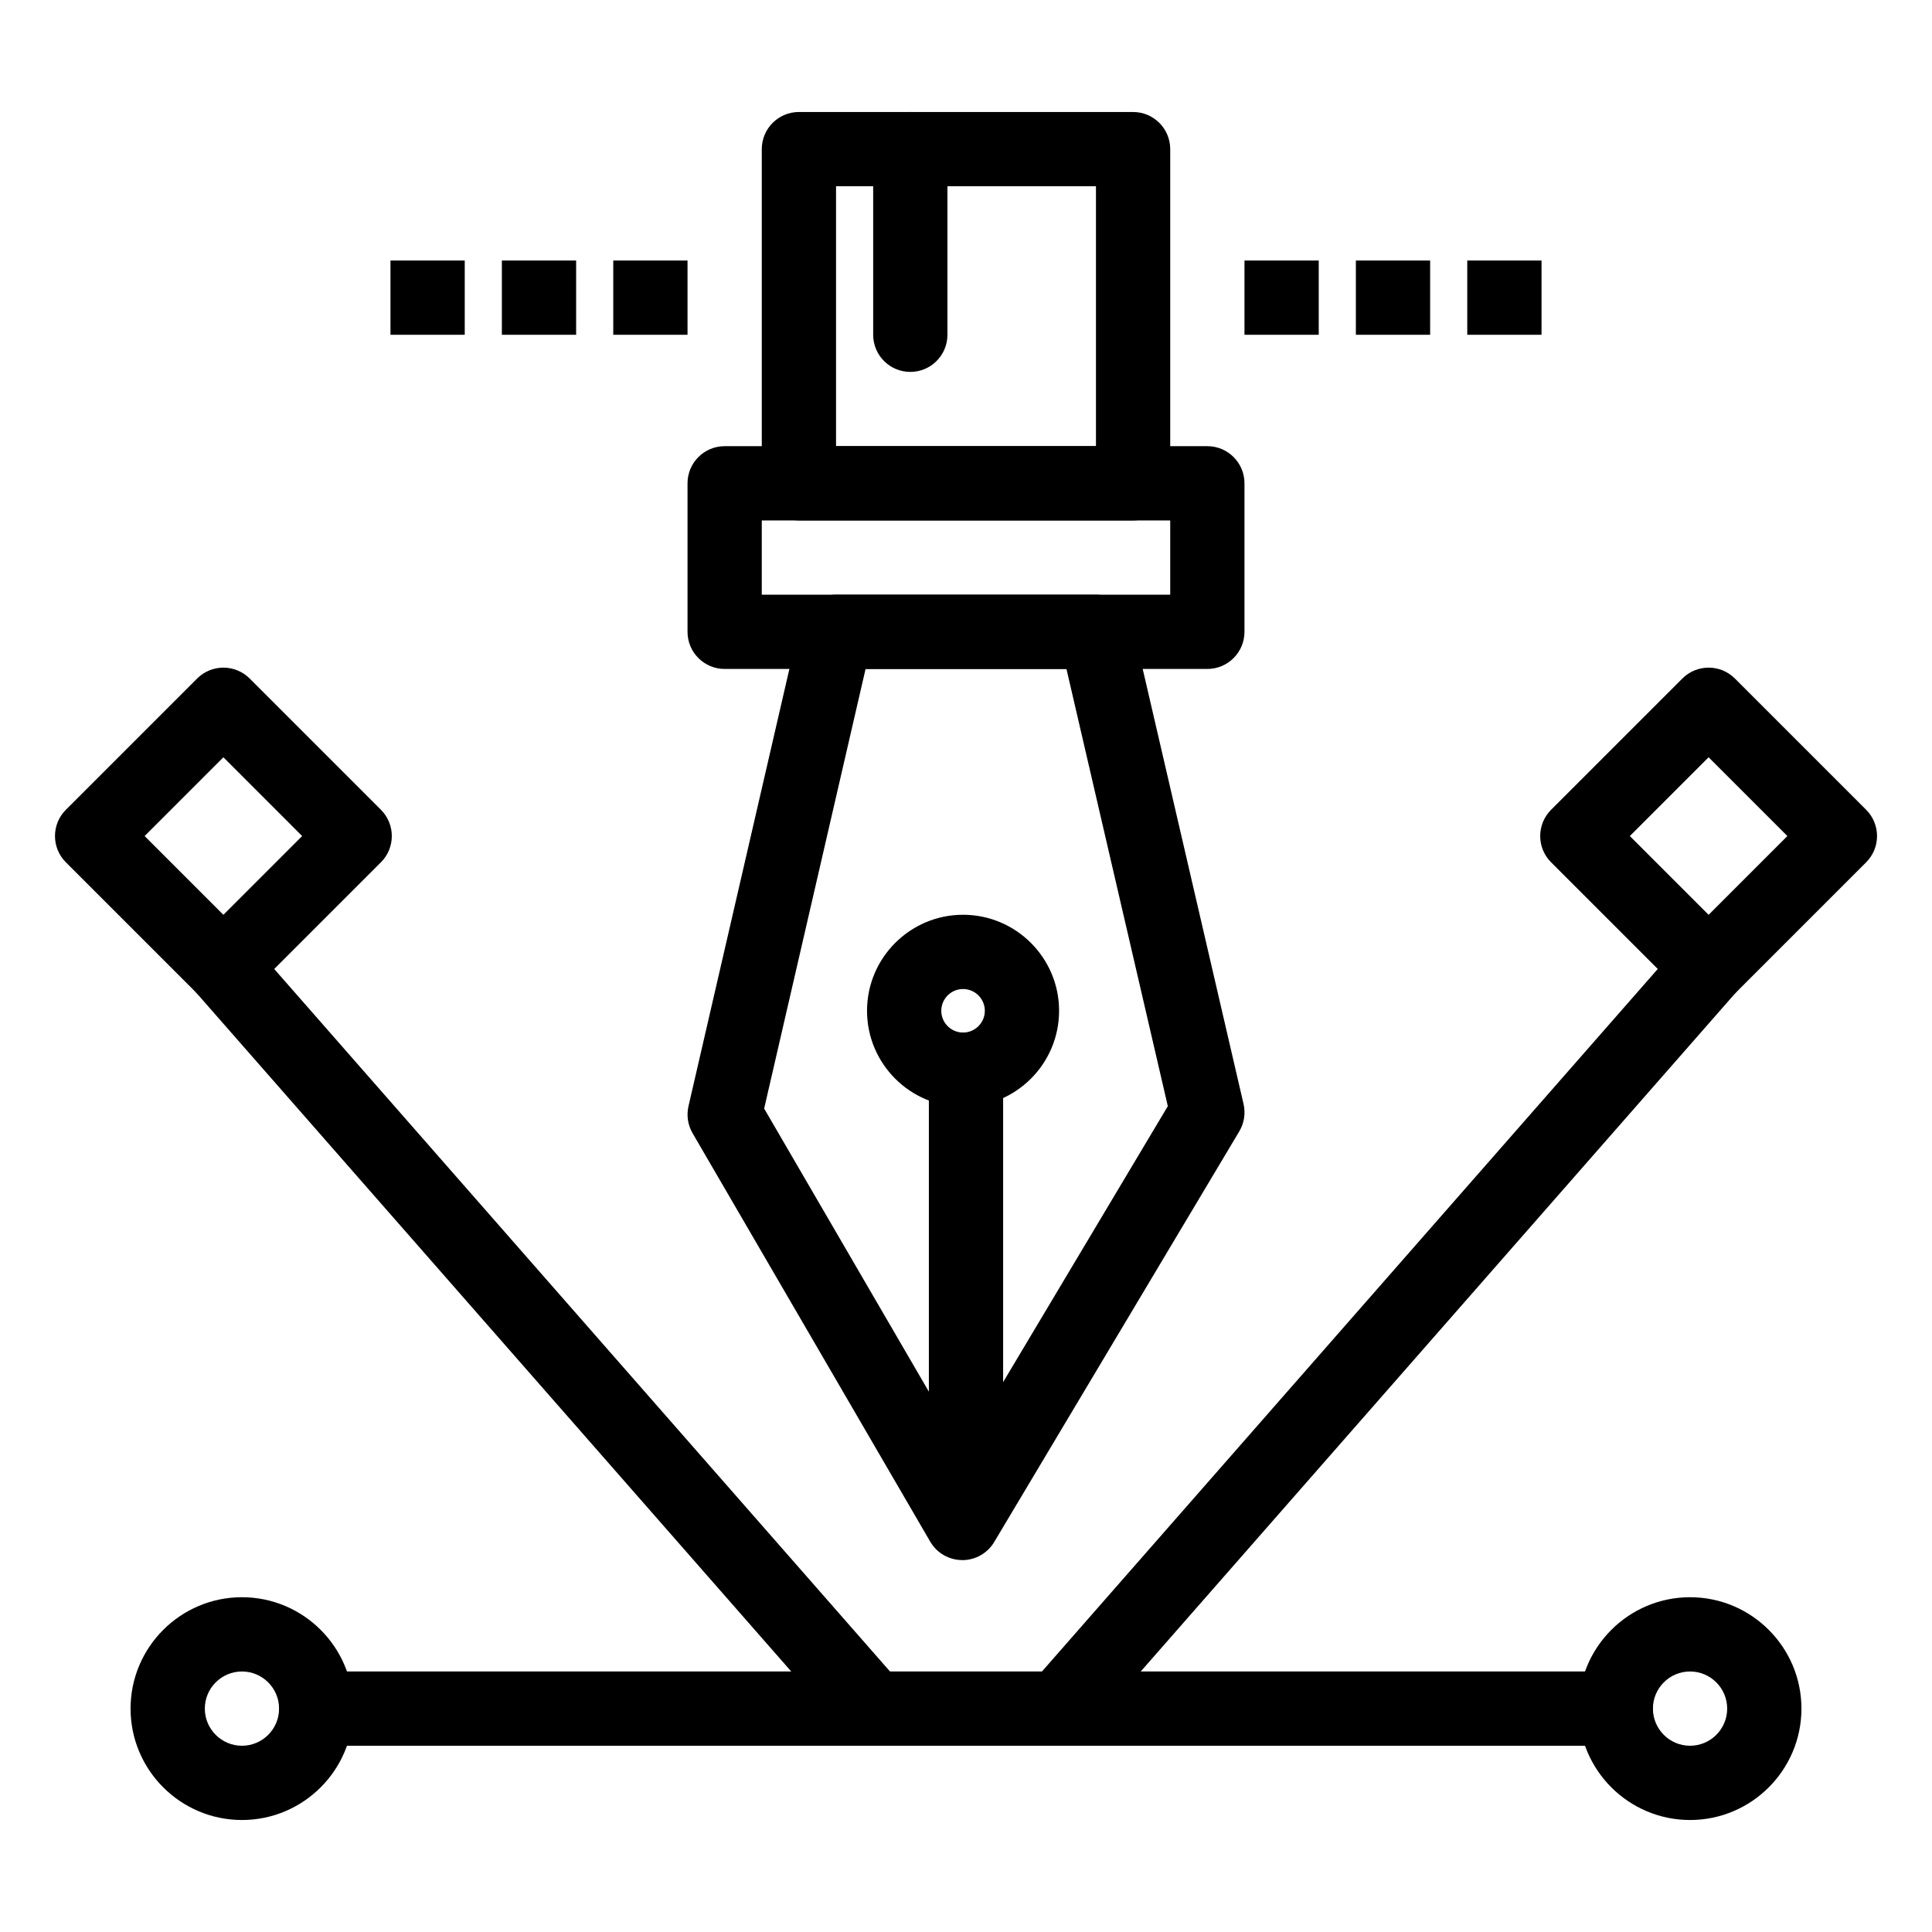 <?xml version="1.0" encoding="UTF-8"?>
<!-- Uploaded to: ICON Repo, www.svgrepo.com, Generator: ICON Repo Mixer Tools -->
<svg fill="#000000" width="800px" height="800px" version="1.1" viewBox="144 144 512 512" xmlns="http://www.w3.org/2000/svg">
 <g>
  <path d="m400 547.6c-5.434 0-9.84-4.406-9.84-9.84v-110.27c0-5.434 4.406-9.84 9.84-9.84s9.84 4.406 9.84 9.84v110.27c0 5.434-4.406 9.84-9.84 9.84z"/>
  <path d="m399.02 557.44h-0.055c-3.484-0.02-6.699-1.879-8.449-4.891l-62.977-108.24c-1.258-2.164-1.645-4.723-1.082-7.16l29.52-127.92c1.031-4.465 5.004-7.629 9.59-7.629h68.879c4.578 0 8.551 3.156 9.586 7.617l29.52 127.35c0.574 2.477 0.168 5.082-1.137 7.266l-64.945 108.82c-1.777 2.977-4.988 4.797-8.449 4.797zm-52.512-119.66 52.621 90.441 54.355-91.074-26.863-115.87h-53.234z"/>
  <path d="m399.22 437.32c-14.031 0-25.449-11.418-25.449-25.449s11.418-25.449 25.449-25.449 25.449 11.418 25.449 25.449-11.418 25.449-25.449 25.449zm0-31.219c-3.18 0-5.769 2.59-5.769 5.769s2.59 5.766 5.769 5.766 5.769-2.586 5.769-5.766-2.59-5.769-5.769-5.769z"/>
  <path d="m463.96 321.28h-127.92c-5.434 0-9.84-4.406-9.84-9.84v-39.359c0-5.434 4.406-9.84 9.84-9.84h127.92c5.434 0 9.84 4.406 9.84 9.84v39.359c-0.004 5.434-4.41 9.84-9.844 9.84zm-118.08-19.68h108.24v-19.68h-108.24z"/>
  <path d="m444.28 281.92h-88.559c-5.434 0-9.84-4.406-9.84-9.84v-88.559c0-5.434 4.406-9.84 9.84-9.84h88.559c5.434 0 9.84 4.406 9.84 9.84v88.559c0 5.434-4.406 9.84-9.84 9.84zm-78.719-19.68h68.879v-68.879h-68.879z"/>
  <path d="m203.2 410.19c-2.519 0-5.039-0.961-6.957-2.883l-34.789-34.789c-3.844-3.844-3.844-10.074 0-13.918l34.789-34.789c3.844-3.84 10.074-3.84 13.918 0l34.789 34.789c3.844 3.844 3.844 10.074 0 13.918l-34.789 34.789c-1.926 1.922-4.445 2.883-6.961 2.883zm-20.875-44.629 20.875 20.875 20.871-20.875-20.871-20.875z"/>
  <path d="m596.8 410.19c-2.519 0-5.035-0.961-6.957-2.883l-34.789-34.789c-3.844-3.844-3.844-10.074 0-13.918l34.789-34.789c3.844-3.84 10.07-3.84 13.918 0l34.789 34.789c3.844 3.844 3.844 10.074 0 13.918l-34.789 34.789c-1.926 1.922-4.445 2.883-6.961 2.883zm-20.875-44.629 20.875 20.875 20.871-20.875-20.871-20.875z"/>
  <path d="m572.2 606.64h-344.4c-5.434 0-9.84-4.406-9.84-9.84 0-5.434 4.406-9.84 9.84-9.84h344.4c5.434 0 9.84 4.406 9.84 9.84 0 5.434-4.406 9.84-9.84 9.84z"/>
  <path d="m208.12 626.32c-16.277 0-29.52-13.242-29.52-29.52 0-16.277 13.242-29.52 29.52-29.52 16.277 0 29.52 13.242 29.52 29.52 0 16.277-13.242 29.52-29.52 29.52zm0-39.359c-5.426 0-9.84 4.414-9.84 9.84s4.414 9.84 9.84 9.84c5.426 0 9.84-4.414 9.84-9.84s-4.414-9.84-9.84-9.84z"/>
  <path d="m591.88 626.32c-16.277 0-29.52-13.242-29.52-29.52 0-16.277 13.242-29.52 29.52-29.52s29.52 13.242 29.52 29.52c0 16.277-13.242 29.52-29.52 29.52zm0-39.359c-5.426 0-9.84 4.414-9.84 9.84s4.414 9.84 9.84 9.84c5.426 0 9.84-4.414 9.84-9.84s-4.414-9.84-9.84-9.84z"/>
  <path d="m424.59 606.64c-2.301 0-4.613-0.805-6.484-2.441-4.086-3.582-4.496-9.797-0.914-13.887l172.2-196.45c3.582-4.086 9.797-4.496 13.887-0.914 4.086 3.582 4.496 9.797 0.914 13.887l-172.2 196.45c-1.941 2.219-4.664 3.356-7.402 3.356z"/>
  <path d="m375.4 606.64c-2.738 0-5.457-1.133-7.402-3.352l-172.2-196.45c-3.582-4.086-3.172-10.305 0.914-13.887 4.086-3.582 10.305-3.172 13.887 0.914l172.2 196.45c3.582 4.086 3.172 10.305-0.914 13.887-1.871 1.633-4.184 2.438-6.484 2.438z"/>
  <path d="m385.24 242.56c-5.434 0-9.84-4.406-9.84-9.84v-49.199c0-5.434 4.406-9.84 9.84-9.84 5.434 0 9.84 4.406 9.84 9.84v49.199c0 5.434-4.406 9.84-9.84 9.84z"/>
  <path d="m473.8 213.04h19.68v19.68h-19.68z"/>
  <path d="m503.32 213.04h19.68v19.68h-19.68z"/>
  <path d="m532.84 213.04h19.68v19.68h-19.68z"/>
  <path d="m247.48 213.04h19.68v19.68h-19.68z"/>
  <path d="m277 213.04h19.68v19.68h-19.68z"/>
  <path d="m306.52 213.04h19.68v19.68h-19.68z"/>
 </g>
</svg>